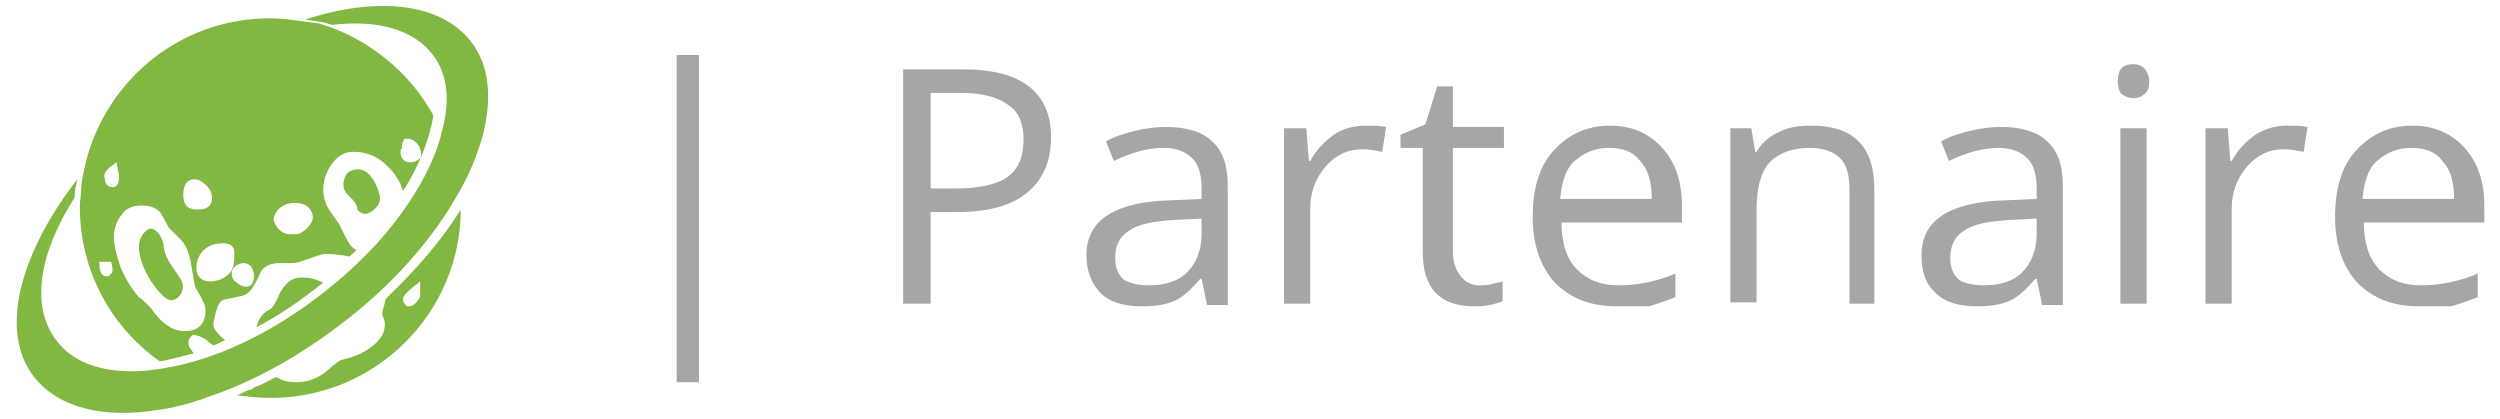<?xml version="1.0" encoding="utf-8"?>
<!-- Generator: Adobe Illustrator 21.1.0, SVG Export Plug-In . SVG Version: 6.00 Build 0)  -->
<svg version="1.1" id="Layer_1" xmlns="http://www.w3.org/2000/svg" xmlns:xlink="http://www.w3.org/1999/xlink" x="0px" y="0px"
	 viewBox="0 0 191 32" style="enable-background:new 0 0 191 32;" xml:space="preserve">
<style type="text/css">
	.st0{fill:#80B841;}
	.st1{fill:#A6A6A6;}
</style>
<g>
	<g>
		<g>
			<g>
				<path class="st0" d="M22.9,1.6c-0.7-0.1-1.5-0.2-2.3-0.2c-7.1,0-12.9,5.1-14.2,11.7c-0.1,0.4-0.2,1.1-0.2,1.3
					c0,0.5-0.1,0.9-0.1,1.4c0,4.9,2.4,9.2,6.1,11.8c0.8-0.1,1.7-0.4,2.6-0.6c-0.2-0.3-0.4-0.5-0.4-0.8c0-0.1,0-0.3,0.2-0.5l0.1-0.1
					h0.1c0.2,0,0.6,0.1,1,0.4c0.2,0.2,0.4,0.3,0.5,0.4c0.3-0.1,0.6-0.3,0.9-0.4c-0.6-0.5-0.9-0.9-0.9-1.2c0-0.2,0.1-0.6,0.2-1
					c0.2-0.6,0.3-0.8,0.6-0.9c0.5-0.1,0.9-0.2,1.4-0.3c0.4-0.1,0.7-0.4,0.9-0.8c0.2-0.3,0.4-0.7,0.5-1c0.3-0.5,0.8-0.7,1.5-0.7
					c0.1,0,0.3,0,0.5,0c0.2,0,0.3,0,0.4,0c0.3,0,0.7-0.1,1.2-0.3c0.6-0.2,1.1-0.4,1.4-0.4c0.7,0,1.3,0.1,1.8,0.2
					c0.2-0.2,0.4-0.3,0.5-0.5c-0.3-0.2-0.5-0.4-0.7-0.8c-0.1-0.2-0.3-0.6-0.6-1.2c-0.1-0.1-0.2-0.3-0.7-1c-0.3-0.4-0.5-1-0.5-1.6
					c0-0.7,0.2-1.3,0.6-1.9c0.5-0.7,1-1,1.7-1c1.1,0,2,0.4,2.8,1.3c0.5,0.5,0.8,1.1,1,1.7c1.2-1.9,2-3.9,2.3-5.7c0,0,0-0.1,0-0.1
					c-1.8-3.3-5-5.9-8.7-7L22.9,1.6z M30.7,11.4c0-0.3,0-0.4,0.1-0.6l0.1-0.2h0.2c0,0,0,0,0.1,0c0.2,0,0.4,0.1,0.6,0.3
					c0.2,0.2,0.3,0.4,0.3,0.5c0.1,0.3,0.1,0.5,0,0.7c-0.1,0.1-0.2,0.1-0.3,0.2c-0.2,0.1-0.3,0.1-0.5,0.1c-0.2,0-0.7-0.1-0.7-0.8
					V11.4z M21.5,15.8c0.3-0.2,0.6-0.3,1-0.3c1.2,0,1.4,0.8,1.4,1.1c0,0.3-0.2,0.6-0.5,0.9c-0.4,0.3-0.5,0.4-1,0.4
					c-0.1,0-0.2,0-0.2,0c-0.9,0-1.3-0.9-1.3-1.2C21,16.3,21.2,16,21.5,15.8z M18.6,20.1c0.5,0,0.8,0.4,0.8,1c0,0.8-0.5,0.8-0.6,0.8
					c-0.2,0-0.5-0.1-0.7-0.3c-0.3-0.2-0.4-0.4-0.4-0.7c0-0.2,0.1-0.4,0.3-0.6C18.2,20.2,18.4,20.1,18.6,20.1z M17.9,19.2l0,0.3
					c0,0.7-0.1,1.2-0.5,1.5c-0.3,0.3-0.8,0.5-1.4,0.5c-0.6,0-1-0.4-1-1c0-1.1,0.8-1.9,1.9-1.9C17.6,18.5,17.9,18.9,17.9,19.2z
					 M14.8,13.7c0.4,0,0.7,0.2,1,0.5c0.3,0.3,0.4,0.6,0.4,1c0,0.2-0.1,0.8-1,0.8h-0.2c-0.7,0-1-0.4-1-1.1
					C14,13.9,14.5,13.7,14.8,13.7z M10.8,15.7c0.7,0,1.2,0.2,1.5,0.6c0.2,0.4,0.4,0.7,0.6,1.1c0.4,0.4,0.7,0.7,0.9,0.9l0.1,0.1
					c0.4,0.5,0.6,1.1,0.7,1.8l0.3,1.7c0,0,0.1,0.2,0.4,0.7c0.2,0.4,0.4,0.7,0.4,1.1c0,1.1-0.6,1.6-1.6,1.6c-0.9,0-1.8-0.6-2.6-1.8
					c-0.4-0.4-0.7-0.7-0.9-0.8l0,0C10,22,9.6,21.3,9.2,20.4c-0.3-0.9-0.5-1.7-0.5-2.3c0-0.6,0.2-1.2,0.6-1.7
					C9.6,15.9,10.2,15.7,10.8,15.7z M8.5,12.7l0.4-0.3L9,12.9c0,0.2,0.1,0.4,0.1,0.6c0,0.7-0.3,0.8-0.5,0.8c-0.4,0-0.6-0.3-0.6-0.7
					C7.9,13.3,8.1,13,8.5,12.7z M7.6,20h0.9l0.1,0.5c0,0.2,0,0.3-0.1,0.4l-0.2,0.2L8,21.1c-0.2-0.1-0.4-0.3-0.4-0.8V20z"/>
			</g>
			<g>
				<path class="st0" d="M29.3,23.5c-0.1,0.3-0.1,0.5-0.1,0.5c0,0,0,0.1,0.1,0.3c0.1,0.2,0.1,0.4,0.1,0.5c0,0.7-0.4,1.3-1.3,1.9
					c-0.6,0.4-1.2,0.6-2,0.8c-0.1,0-0.3,0.1-1.2,0.9c-0.6,0.5-1.4,0.8-2.3,0.8c-0.5,0-1-0.1-1.3-0.3c-0.1,0-0.1-0.1-0.2-0.1
					c-0.6,0.3-1.1,0.6-1.7,0.8c-0.1,0.1-0.2,0.2-0.4,0.2c0,0,0,0,0,0c-0.3,0.1-0.6,0.3-0.9,0.4c0.8,0.1,1.7,0.2,2.6,0.2
					c8,0,14.5-6.5,14.5-14.4c-1.4,2.3-3.4,4.6-5.7,6.8c0,0,0,0,0,0C29.4,23,29.4,23.2,29.3,23.5z M31.6,21.9l0.5-0.4v1
					c0,0.4-0.5,0.9-0.8,0.9l-0.2,0l-0.1-0.1c-0.2-0.2-0.2-0.3-0.2-0.5C30.8,22.6,31.1,22.3,31.6,21.9z"/>
			</g>
			<g>
				<path class="st0" d="M28.1,16.3c0.3-0.1,1.1-0.6,0.9-1.4c-0.2-0.8-0.9-2.5-2.3-1.8c-0.4,0.2-0.7,1.2-0.2,1.7s0.8,0.8,0.8,1.2
					C27.5,16.3,27.9,16.4,28.1,16.3z"/>
			</g>
			<g>
				<path class="st0" d="M24.7,21.6c-0.6-0.3-1.1-0.4-1.6-0.4c-0.6,0-1,0.2-1.3,0.6c-0.3,0.3-0.5,0.7-0.6,1
					c-0.2,0.4-0.4,0.8-0.7,0.9c-0.4,0.2-0.8,0.7-0.9,1.3c1.5-0.8,2.9-1.7,4.3-2.8C24.1,22.1,24.4,21.8,24.7,21.6z"/>
			</g>
			<g>
				<path class="st0" d="M12.9,22.9c0.6,0.2,1.3-0.6,1-1.4c-0.4-0.8-1.3-1.6-1.4-2.7c0-0.6-0.7-1.7-1.3-1.2
					c-0.5,0.4-0.8,1.1-0.4,2.3C11.1,21.1,12.3,22.7,12.9,22.9z"/>
			</g>
		</g>
		<g>
			<path class="st0" d="M36,3.2c-2.3-3-7.2-3.5-12.7-1.7c0.8,0.1,1.5,0.2,2.1,0.4c3.3-0.4,6.1,0.3,7.6,2.2c1.2,1.5,1.4,3.5,0.8,5.8
				c-0.6,2.7-2.4,5.8-5,8.7c-1.3,1.4-2.7,2.7-4.4,4c-3.9,3-8.1,4.9-11.7,5.5c-0.4,0.1-0.9,0.1-1.3,0.2c-3.1,0.3-5.7-0.4-7.1-2.3
				c-2-2.6-1.3-6.7,1.4-10.9c0-0.5,0.1-0.9,0.2-1.4c-4.4,5.7-6,11.6-3.3,15.1c1.9,2.4,5.4,3.2,9.6,2.5c1.5-0.2,3-0.7,4.6-1.3
				c3-1.1,6.2-2.9,9.2-5.2c4-3,7.1-6.6,9-10c0.9-1.5,1.5-3.1,1.9-4.5C37.6,7.5,37.4,5,36,3.2z"/>
		</g>
	</g>
	<g>
		<path class="st1" d="M51.7,4.2h1.7v25h-1.7V4.2z"/>
		<path class="st1" d="M80.3,10.5c0,1.8-0.6,3.2-1.8,4.2s-3,1.5-5.3,1.5h-2.1v7H69V5.3h4.6C78.1,5.3,80.3,7.1,80.3,10.5z M71.1,14.4
			h1.9c1.8,0,3.2-0.3,4-0.9c0.8-0.6,1.2-1.5,1.2-2.9c0-1.2-0.4-2.1-1.2-2.6c-0.8-0.6-2-0.9-3.6-0.9h-2.3V14.4z"/>
		<path class="st1" d="M92.2,23.2l-0.4-1.9h-0.1c-0.7,0.8-1.3,1.4-2,1.7c-0.7,0.3-1.5,0.4-2.5,0.4c-1.3,0-2.4-0.3-3.1-1
			S83,20.7,83,19.5c0-2.7,2.2-4.1,6.5-4.2l2.3-0.1v-0.8c0-1-0.2-1.8-0.7-2.3c-0.5-0.5-1.2-0.8-2.2-0.8c-1.1,0-2.4,0.3-3.8,1
			l-0.6-1.5c0.7-0.4,1.4-0.6,2.2-0.8c0.8-0.2,1.6-0.3,2.4-0.3c1.6,0,2.8,0.4,3.5,1.1c0.8,0.7,1.2,1.8,1.2,3.4v9.1H92.2z M87.7,21.8
			c1.3,0,2.3-0.3,3-1c0.7-0.7,1.1-1.7,1.1-2.9v-1.2l-2,0.1c-1.6,0.1-2.8,0.3-3.5,0.8c-0.7,0.4-1.1,1.1-1.1,2.1
			c0,0.7,0.2,1.3,0.7,1.7C86.3,21.6,86.9,21.8,87.7,21.8z"/>
		<path class="st1" d="M104.3,9.6c0.6,0,1.1,0,1.6,0.1l-0.3,1.9c-0.6-0.1-1-0.2-1.5-0.2c-1.1,0-2,0.4-2.8,1.3
			c-0.8,0.9-1.2,2-1.2,3.3v7.2h-2V9.8h1.7l0.2,2.5h0.1c0.5-0.9,1.1-1.5,1.8-2S103.5,9.6,104.3,9.6z"/>
		<path class="st1" d="M113,21.8c0.4,0,0.7,0,1-0.1s0.6-0.1,0.8-0.2v1.5c-0.2,0.1-0.5,0.2-1,0.3c-0.4,0.1-0.8,0.1-1.2,0.1
			c-2.6,0-3.9-1.4-3.9-4.1v-8H107v-1l1.9-0.8l0.9-2.9h1.2v3.1h3.9v1.6h-3.9v7.9c0,0.8,0.2,1.4,0.6,1.9
			C111.9,21.5,112.4,21.8,113,21.8z"/>
		<path class="st1" d="M123.5,23.4c-2,0-3.5-0.6-4.7-1.8c-1.1-1.2-1.7-2.9-1.7-5c0-2.2,0.5-3.9,1.6-5.1s2.5-1.9,4.3-1.9
			c1.7,0,3,0.6,4,1.7c1,1.1,1.5,2.6,1.5,4.4v1.3h-9.2c0,1.6,0.4,2.8,1.2,3.6c0.8,0.8,1.8,1.2,3.2,1.2c1.4,0,2.9-0.3,4.3-0.9v1.8
			c-0.7,0.3-1.4,0.5-2,0.7C125.2,23.4,124.4,23.4,123.5,23.4z M122.9,11.3c-1.1,0-1.9,0.4-2.6,1s-1,1.7-1.1,2.9h7
			c0-1.3-0.3-2.3-0.9-2.9C124.8,11.6,124,11.3,122.9,11.3z"/>
		<path class="st1" d="M141.3,23.2v-8.7c0-1.1-0.2-1.9-0.7-2.4c-0.5-0.5-1.3-0.8-2.3-0.8c-1.4,0-2.4,0.4-3.1,1.1c-0.7,0.8-1,2-1,3.7
			v7h-2V9.8h1.6l0.3,1.8h0.1c0.4-0.7,1-1.2,1.7-1.5c0.7-0.4,1.6-0.5,2.5-0.5c1.6,0,2.8,0.4,3.6,1.2s1.2,2,1.2,3.7v8.7H141.3z"/>
		<path class="st1" d="M156,23.2l-0.4-1.9h-0.1c-0.7,0.8-1.3,1.4-2,1.7s-1.5,0.4-2.5,0.4c-1.3,0-2.4-0.3-3.1-1
			c-0.8-0.7-1.1-1.7-1.1-2.9c0-2.7,2.2-4.1,6.5-4.2l2.3-0.1v-0.8c0-1-0.2-1.8-0.7-2.3c-0.5-0.5-1.2-0.8-2.2-0.8
			c-1.1,0-2.4,0.3-3.8,1l-0.6-1.5c0.7-0.4,1.4-0.6,2.2-0.8c0.8-0.2,1.6-0.3,2.4-0.3c1.6,0,2.8,0.4,3.5,1.1c0.8,0.7,1.2,1.8,1.2,3.4
			v9.1H156z M151.5,21.8c1.3,0,2.3-0.3,3-1c0.7-0.7,1.1-1.7,1.1-2.9v-1.2l-2,0.1c-1.6,0.1-2.8,0.3-3.5,0.8c-0.7,0.4-1.1,1.1-1.1,2.1
			c0,0.7,0.2,1.3,0.7,1.7C150,21.6,150.7,21.8,151.5,21.8z"/>
		<path class="st1" d="M161.8,6.2c0-0.5,0.1-0.8,0.3-1c0.2-0.2,0.5-0.3,0.9-0.3c0.3,0,0.6,0.1,0.8,0.3c0.2,0.2,0.4,0.6,0.4,1
			c0,0.5-0.1,0.8-0.4,1c-0.2,0.2-0.5,0.3-0.8,0.3c-0.3,0-0.6-0.1-0.9-0.3C161.9,7,161.8,6.6,161.8,6.2z M164,23.2h-2V9.8h2V23.2z"/>
		<path class="st1" d="M174.7,9.6c0.6,0,1.1,0,1.6,0.1l-0.3,1.9c-0.6-0.1-1-0.2-1.5-0.2c-1.1,0-2,0.4-2.8,1.3
			c-0.8,0.9-1.2,2-1.2,3.3v7.2h-2V9.8h1.7l0.2,2.5h0.1c0.5-0.9,1.1-1.5,1.8-2C173.1,9.8,173.9,9.6,174.7,9.6z"/>
		<path class="st1" d="M184.8,23.4c-2,0-3.5-0.6-4.7-1.8c-1.1-1.2-1.7-2.9-1.7-5c0-2.2,0.5-3.9,1.6-5.1s2.5-1.9,4.3-1.9
			c1.7,0,3,0.6,4,1.7c1,1.1,1.5,2.6,1.5,4.4v1.3h-9.2c0,1.6,0.4,2.8,1.2,3.6c0.8,0.8,1.8,1.2,3.2,1.2c1.4,0,2.9-0.3,4.3-0.9v1.8
			c-0.7,0.3-1.4,0.5-2,0.7C186.5,23.4,185.7,23.4,184.8,23.4z M184.2,11.3c-1.1,0-1.9,0.4-2.6,1s-1,1.7-1.1,2.9h7
			c0-1.3-0.3-2.3-0.9-2.9C186.1,11.6,185.3,11.3,184.2,11.3z"/>
	</g>
</g>
</svg>
